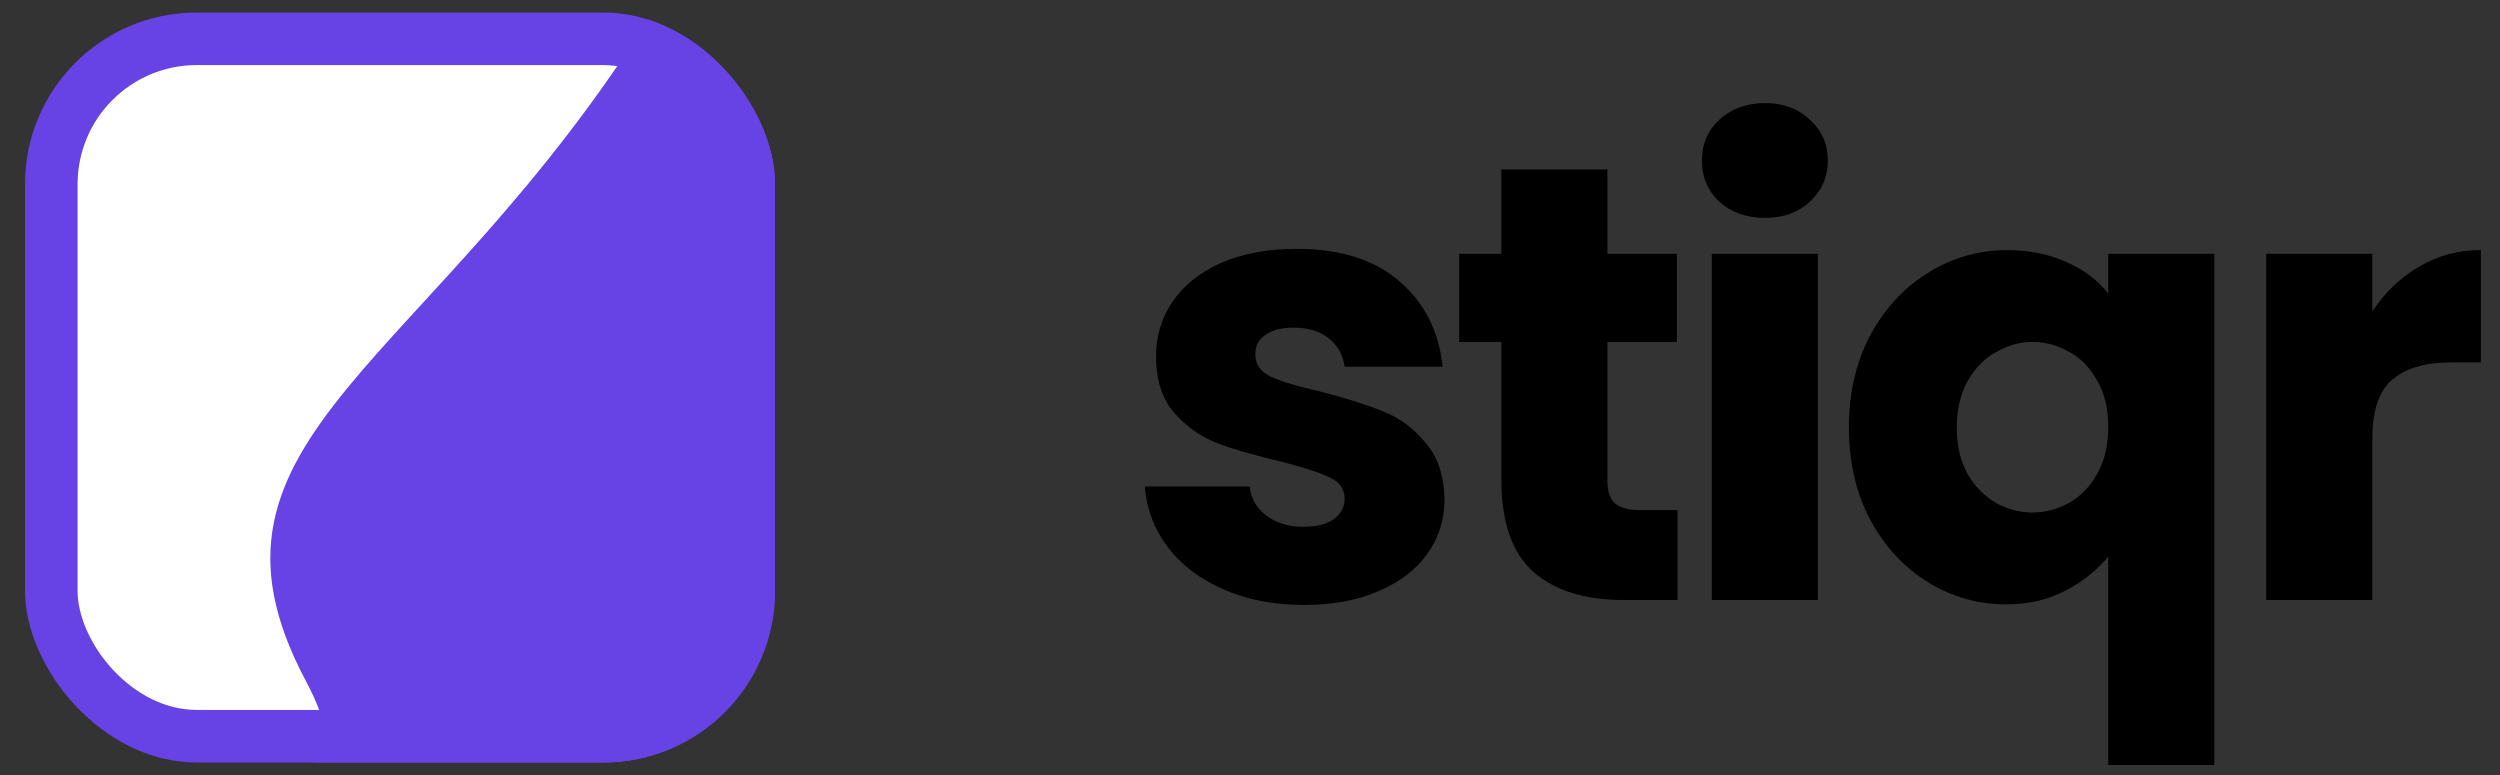 <svg width="200" height="62" viewBox="0 0 200 62" fill="none" xmlns="http://www.w3.org/2000/svg">
<rect x="0" y="0" width="200" height="62" fill="#333333" stroke="none"/>
<g clip-path="url(#clip0_1548_1641)">
<path d="M104.344 48.397C101.928 48.397 99.778 47.983 97.891 47.156C96.005 46.329 94.516 45.204 93.425 43.781C92.333 42.325 91.721 40.704 91.588 38.917H99.976C100.075 39.877 100.522 40.654 101.316 41.25C102.11 41.846 103.086 42.143 104.244 42.143C105.303 42.143 106.114 41.945 106.676 41.548C107.272 41.118 107.57 40.572 107.57 39.91C107.57 39.116 107.156 38.537 106.329 38.173C105.502 37.776 104.162 37.346 102.309 36.882C100.323 36.419 98.669 35.939 97.346 35.443C96.022 34.914 94.88 34.103 93.921 33.011C92.961 31.886 92.482 30.381 92.482 28.495C92.482 26.906 92.912 25.467 93.772 24.177C94.665 22.853 95.956 21.811 97.643 21.05C99.364 20.289 101.399 19.908 103.748 19.908C107.222 19.908 109.952 20.768 111.937 22.489C113.956 24.21 115.114 26.493 115.412 29.338H107.57C107.437 28.379 107.007 27.618 106.279 27.055C105.584 26.493 104.658 26.212 103.5 26.212C102.507 26.212 101.746 26.41 101.217 26.807C100.687 27.171 100.423 27.684 100.423 28.346C100.423 29.14 100.836 29.735 101.664 30.133C102.524 30.529 103.847 30.927 105.634 31.324C107.686 31.853 109.356 32.382 110.647 32.912C111.937 33.408 113.062 34.235 114.022 35.394C115.015 36.519 115.527 38.041 115.561 39.96C115.561 41.581 115.097 43.037 114.171 44.327C113.277 45.585 111.97 46.577 110.25 47.305C108.562 48.033 106.594 48.397 104.344 48.397ZM134.203 40.803V48H129.885C126.808 48 124.409 47.255 122.689 45.767C120.968 44.245 120.108 41.779 120.108 38.371V27.353H116.733V20.305H120.108V13.555H128.595V20.305H134.154V27.353H128.595V38.471C128.595 39.298 128.793 39.893 129.19 40.257C129.587 40.621 130.249 40.803 131.176 40.803H134.203ZM141.214 17.427C139.725 17.427 138.5 16.997 137.541 16.136C136.614 15.243 136.151 14.151 136.151 12.861C136.151 11.537 136.614 10.445 137.541 9.585C138.5 8.691 139.725 8.245 141.214 8.245C142.67 8.245 143.861 8.691 144.787 9.585C145.747 10.445 146.227 11.537 146.227 12.861C146.227 14.151 145.747 15.243 144.787 16.136C143.861 16.997 142.67 17.427 141.214 17.427ZM145.432 20.305V48H136.945V20.305H145.432ZM147.91 34.202C147.91 31.456 148.473 29.008 149.598 26.857C150.756 24.706 152.294 23.035 154.213 21.844C156.166 20.62 158.283 20.008 160.566 20.008C162.32 20.008 163.892 20.322 165.281 20.951C166.671 21.546 167.796 22.39 168.656 23.482V20.305H177.143V61.202H168.656V44.526C167.697 45.684 166.522 46.61 165.132 47.305C163.776 48 162.221 48.347 160.467 48.347C158.217 48.347 156.133 47.752 154.213 46.561C152.294 45.37 150.756 43.699 149.598 41.548C148.473 39.397 147.91 36.949 147.91 34.202ZM168.656 34.153C168.656 32.664 168.359 31.423 167.763 30.43C167.2 29.404 166.456 28.643 165.53 28.147C164.603 27.618 163.627 27.353 162.601 27.353C161.609 27.353 160.649 27.618 159.723 28.147C158.796 28.643 158.035 29.404 157.439 30.43C156.844 31.456 156.546 32.713 156.546 34.202C156.546 35.691 156.844 36.949 157.439 37.974C158.035 38.967 158.796 39.728 159.723 40.257C160.649 40.754 161.609 41.002 162.601 41.002C163.594 41.002 164.553 40.754 165.48 40.257C166.439 39.728 167.2 38.95 167.763 37.925C168.359 36.899 168.656 35.642 168.656 34.153ZM189.785 24.921C190.778 23.399 192.019 22.208 193.508 21.348C194.997 20.454 196.651 20.008 198.471 20.008V28.991H196.138C194.02 28.991 192.432 29.454 191.373 30.381C190.315 31.274 189.785 32.862 189.785 35.145V48H181.298V20.305H189.785V24.921Z" fill="black"/>
<g clip-path="url(#clip1_1548_1641)">
<rect x="4.103" y="3.103" width="55.794" height="55.794" rx="11.636" fill="white" stroke="#6742E4" stroke-width="4.206"/>
<path d="M24.427 54.397C27.924 61 24.939 61 24.939 61H45.739H62V1L52.187 1C34.411 29.527 14.088 34.871 24.427 54.397Z" fill="#6742E4"/>
</g>
</g>
<defs>
<clipPath id="clip0_1548_1641">
<rect width="200" height="61.947" fill="white"/>
</clipPath>
<clipPath id="clip1_1548_1641">
<rect x="2" y="1" width="60" height="60" rx="13.738" fill="white"/>
</clipPath>
</defs>
</svg>
